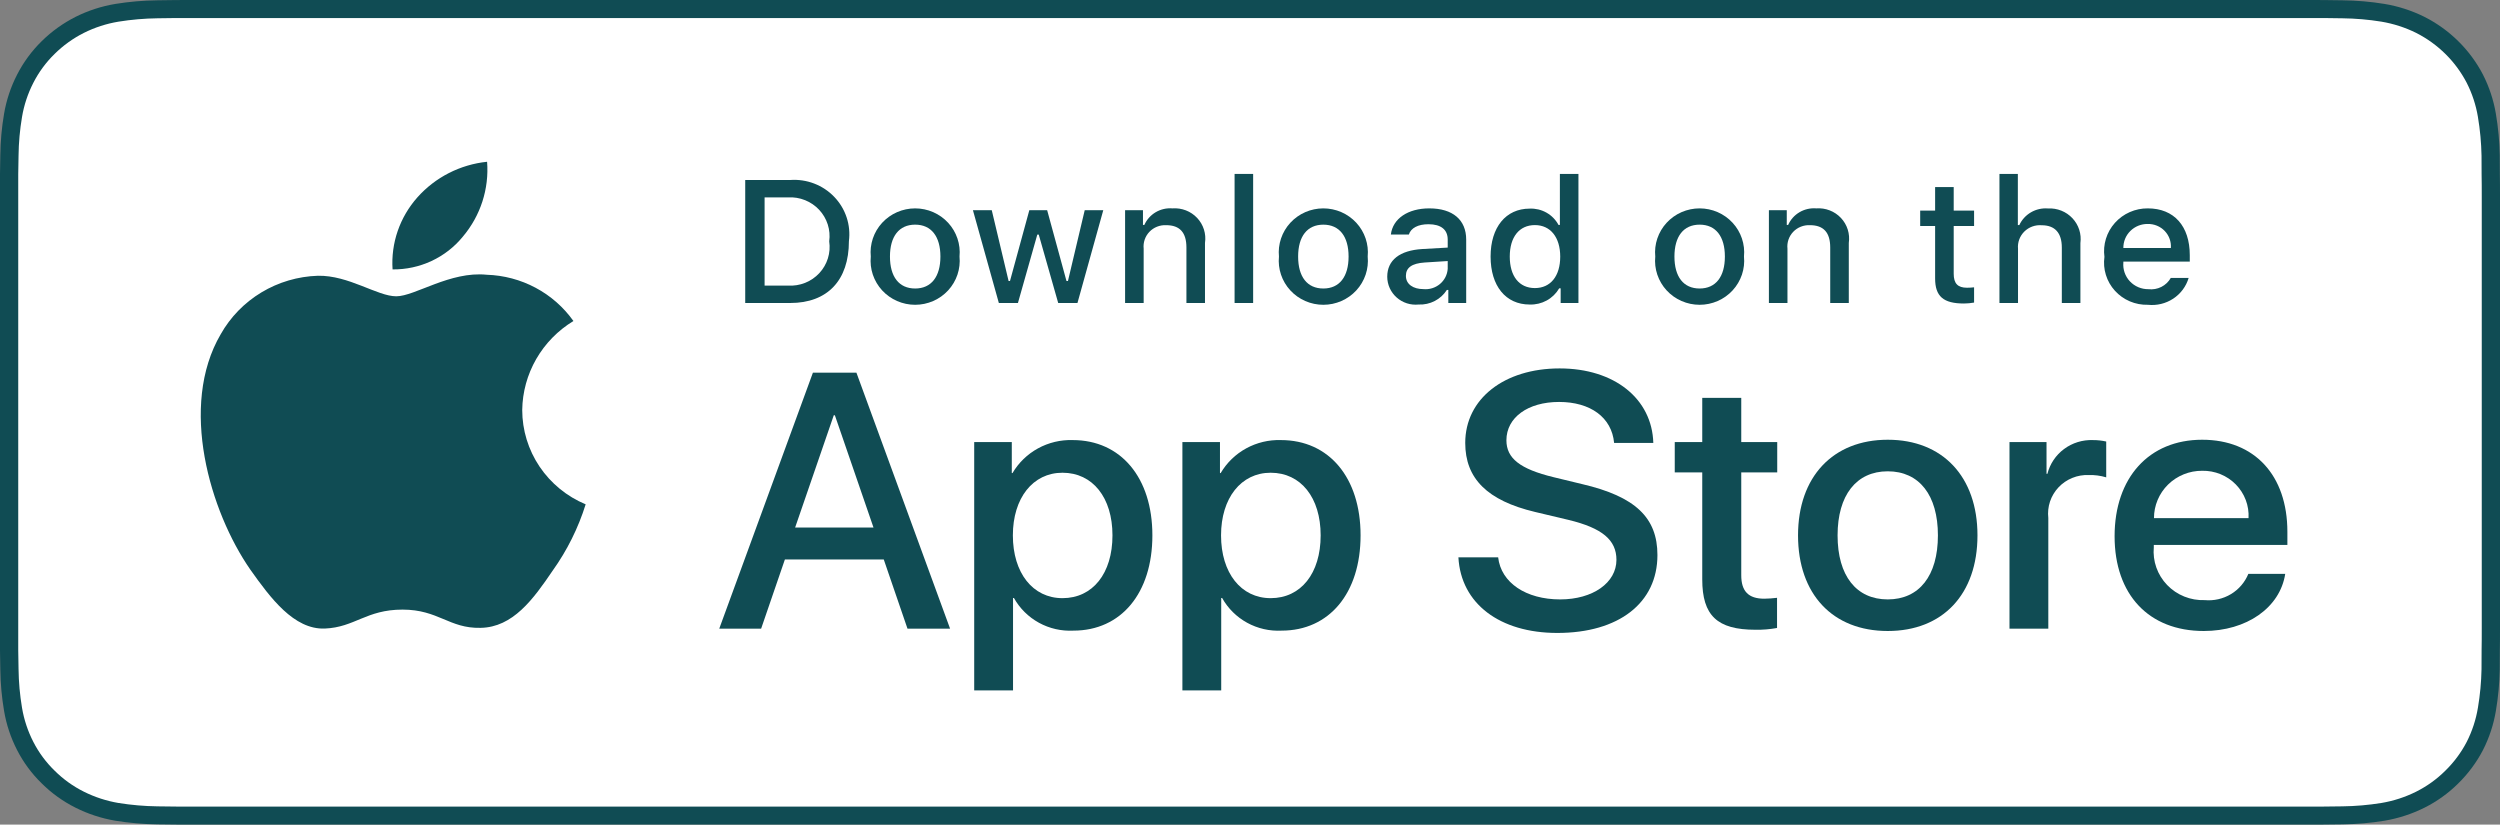 <svg width="191" height="63" viewBox="0 0 191 63" fill="none" xmlns="http://www.w3.org/2000/svg">
<rect x="0" y="0" width="191" height="63" fill="#808080" stroke="none"/>
<g clip-path="url(#clip0_74_9297)">
<path d="M175.79 -3.93906e-05H15.219C14.633 -3.93906e-05 14.055 -3.93905e-05 13.471 0.003C12.983 0.006 12.498 0.015 12.005 0.023C10.933 0.036 9.863 0.129 8.806 0.301C7.75 0.478 6.727 0.811 5.772 1.289C4.818 1.771 3.946 2.397 3.188 3.145C2.427 3.891 1.792 4.753 1.308 5.699C0.823 6.642 0.486 7.653 0.31 8.696C0.132 9.738 0.037 10.793 0.024 11.849C0.009 12.332 0.008 12.817 0 13.3V49.705C0.008 50.194 0.009 50.667 0.024 51.157C0.037 52.214 0.133 53.268 0.31 54.31C0.486 55.354 0.822 56.365 1.308 57.309C1.791 58.251 2.426 59.11 3.188 59.852C3.943 60.603 4.816 61.23 5.772 61.708C6.727 62.187 7.75 62.522 8.806 62.702C9.864 62.873 10.933 62.966 12.005 62.98C12.498 62.991 12.983 62.997 13.471 62.997C14.055 63 14.633 63 15.219 63H175.79C176.364 63 176.947 63 177.52 62.997C178.007 62.997 178.505 62.991 178.992 62.98C180.061 62.967 181.128 62.874 182.184 62.702C183.243 62.521 184.27 62.186 185.23 61.708C186.185 61.229 187.057 60.603 187.811 59.852C188.571 59.107 189.207 58.249 189.697 57.309C190.179 56.365 190.512 55.353 190.685 54.31C190.863 53.267 190.962 52.214 190.981 51.157C190.988 50.667 190.988 50.194 190.988 49.705C191 49.133 191 48.563 191 47.982V15.019C191 14.443 191 13.87 190.988 13.3C190.988 12.817 190.988 12.332 190.981 11.849C190.962 10.793 190.863 9.739 190.685 8.696C190.512 7.653 190.178 6.643 189.697 5.699C188.712 3.804 187.149 2.262 185.23 1.289C184.27 0.812 183.243 0.479 182.184 0.301C181.129 0.128 180.061 0.035 178.992 0.023C178.505 0.015 178.007 0.006 177.52 0.003C176.947 -0 176.364 -0 175.79 -0V-3.93906e-05Z" fill="#104C54"/>
<path d="M13.479 61.622C12.993 61.622 12.518 61.616 12.036 61.605C11.036 61.592 10.039 61.506 9.052 61.348C8.132 61.192 7.241 60.901 6.408 60.485C5.582 60.073 4.829 59.532 4.178 58.884C3.517 58.243 2.967 57.501 2.549 56.685C2.127 55.863 1.834 54.983 1.682 54.075C1.518 53.098 1.429 52.111 1.417 51.121C1.407 50.789 1.393 49.683 1.393 49.683V13.3C1.393 13.3 1.407 12.211 1.417 11.891C1.429 10.903 1.517 9.917 1.681 8.942C1.833 8.031 2.126 7.149 2.548 6.325C2.965 5.509 3.512 4.766 4.169 4.123C4.825 3.474 5.58 2.93 6.407 2.513C7.238 2.098 8.128 1.809 9.046 1.656C10.036 1.496 11.037 1.41 12.04 1.397L13.48 1.378H177.512L178.97 1.398C179.964 1.41 180.955 1.495 181.936 1.654C182.863 1.81 183.762 2.1 184.603 2.517C186.259 3.36 187.607 4.692 188.458 6.329C188.873 7.147 189.161 8.022 189.312 8.926C189.477 9.908 189.57 10.902 189.589 11.898C189.594 12.344 189.594 12.823 189.594 13.3C189.606 13.89 189.606 14.453 189.606 15.02V47.982C189.606 48.554 189.606 49.113 189.594 49.676C189.594 50.188 189.594 50.657 189.588 51.14C189.569 52.118 189.478 53.094 189.315 54.059C189.166 54.974 188.875 55.861 188.453 56.689C188.032 57.496 187.485 58.233 186.832 58.872C186.18 59.523 185.426 60.067 184.598 60.482C183.76 60.901 182.862 61.193 181.936 61.348C180.949 61.507 179.952 61.593 178.952 61.605C178.485 61.616 177.995 61.622 177.52 61.622L175.79 61.625L13.479 61.622Z" fill="white"/>
<path d="M39.898 31.326C39.916 29.959 40.284 28.618 40.968 27.429C41.652 26.241 42.63 25.241 43.81 24.526C43.06 23.469 42.071 22.599 40.921 21.986C39.771 21.372 38.492 21.032 37.185 20.991C34.398 20.703 31.696 22.637 30.276 22.637C28.828 22.637 26.641 21.02 24.286 21.068C22.763 21.117 21.279 21.554 19.977 22.337C18.676 23.12 17.603 24.222 16.862 25.536C13.652 31.02 16.046 39.08 19.121 43.513C20.66 45.684 22.458 48.108 24.811 48.022C27.113 47.928 27.973 46.574 30.752 46.574C33.505 46.574 34.312 48.022 36.712 47.968C39.182 47.928 40.739 45.787 42.224 43.596C43.329 42.049 44.179 40.34 44.744 38.531C43.309 37.932 42.084 36.929 41.222 35.648C40.361 34.367 39.9 32.864 39.898 31.326Z" fill="#104C54"/>
<path d="M35.364 18.076C36.712 16.48 37.375 14.43 37.214 12.359C35.157 12.572 33.256 13.543 31.89 15.077C31.223 15.827 30.712 16.699 30.386 17.643C30.06 18.588 29.926 19.587 29.992 20.583C31.021 20.593 32.04 20.373 32.97 19.939C33.901 19.505 34.719 18.868 35.364 18.076Z" fill="#104C54"/>
<path d="M67.52 42.745H59.965L58.15 48.031H54.95L62.106 28.473H65.431L72.587 48.031H69.333L67.52 42.745ZM60.747 40.306H66.736L63.784 31.726H63.701L60.747 40.306Z" fill="#104C54"/>
<path d="M88.042 40.902C88.042 45.333 85.638 48.18 82.011 48.18C81.092 48.228 80.178 48.019 79.374 47.578C78.57 47.136 77.908 46.481 77.464 45.686H77.396V52.748H74.429V33.772H77.301V36.143H77.355C77.82 35.352 78.493 34.7 79.303 34.256C80.113 33.812 81.03 33.593 81.957 33.622C85.624 33.622 88.042 36.483 88.042 40.902ZM84.993 40.902C84.993 38.015 83.481 36.117 81.174 36.117C78.908 36.117 77.383 38.055 77.383 40.902C77.383 43.775 78.908 45.699 81.174 45.699C83.481 45.699 84.993 43.815 84.993 40.902H84.993Z" fill="#104C54"/>
<path d="M103.948 40.902C103.948 45.333 101.544 48.18 97.916 48.18C96.998 48.228 96.084 48.019 95.28 47.578C94.475 47.136 93.814 46.481 93.37 45.686H93.301V52.748H90.335V33.772H93.206V36.143H93.26C93.725 35.352 94.398 34.7 95.208 34.256C96.019 33.812 96.936 33.593 97.862 33.622C101.53 33.622 103.948 36.483 103.948 40.902ZM100.898 40.902C100.898 38.015 99.386 36.117 97.079 36.117C94.813 36.117 93.288 38.055 93.288 40.902C93.288 43.775 94.813 45.699 97.079 45.699C99.386 45.699 100.898 43.815 100.898 40.902Z" fill="#104C54"/>
<path d="M114.459 42.582C114.678 44.521 116.588 45.795 119.197 45.795C121.697 45.795 123.496 44.521 123.496 42.773C123.496 41.254 122.411 40.345 119.842 39.722L117.274 39.112C113.634 38.244 111.944 36.565 111.944 33.839C111.944 30.465 114.925 28.147 119.155 28.147C123.345 28.147 126.216 30.465 126.313 33.839H123.318C123.139 31.887 121.504 30.709 119.114 30.709C116.725 30.709 115.09 31.901 115.09 33.636C115.09 35.019 116.134 35.833 118.689 36.456L120.873 36.985C124.939 37.934 126.628 39.546 126.628 42.406C126.628 46.066 123.675 48.357 118.977 48.357C114.582 48.357 111.614 46.119 111.422 42.582L114.459 42.582Z" fill="#104C54"/>
<path d="M133.032 30.397V33.772H135.78V36.09H133.032V43.951C133.032 45.172 133.582 45.741 134.79 45.741C135.117 45.736 135.442 45.713 135.766 45.673V47.977C135.223 48.078 134.671 48.123 134.119 48.113C131.193 48.113 130.052 47.029 130.052 44.263V36.09H127.951V33.772H130.052V30.397H133.032Z" fill="#104C54"/>
<path d="M137.37 40.902C137.37 36.416 140.048 33.596 144.224 33.596C148.414 33.596 151.079 36.416 151.079 40.902C151.079 45.401 148.428 48.208 144.224 48.208C140.021 48.208 137.37 45.401 137.37 40.902ZM148.057 40.902C148.057 37.825 146.627 36.008 144.224 36.008C141.82 36.008 140.391 37.839 140.391 40.902C140.391 43.992 141.82 45.795 144.224 45.795C146.627 45.795 148.057 43.992 148.057 40.902H148.057Z" fill="#104C54"/>
<path d="M153.525 33.772H156.354V36.199H156.422C156.614 35.441 157.064 34.771 157.697 34.302C158.33 33.833 159.107 33.593 159.898 33.623C160.24 33.621 160.581 33.658 160.915 33.732V36.47C160.483 36.34 160.033 36.28 159.582 36.293C159.151 36.276 158.721 36.35 158.323 36.513C157.924 36.675 157.565 36.92 157.272 37.231C156.978 37.543 156.756 37.914 156.621 38.318C156.487 38.722 156.442 39.151 156.491 39.573V48.031H153.525L153.525 33.772Z" fill="#104C54"/>
<path d="M174.591 43.843C174.192 46.432 171.637 48.208 168.369 48.208C164.165 48.208 161.555 45.429 161.555 40.97C161.555 36.497 164.179 33.596 168.244 33.596C172.242 33.596 174.756 36.306 174.756 40.63V41.633H164.55V41.81C164.503 42.335 164.569 42.863 164.745 43.361C164.921 43.858 165.202 44.313 165.57 44.695C165.937 45.077 166.383 45.377 166.878 45.576C167.372 45.775 167.904 45.868 168.437 45.849C169.138 45.914 169.842 45.753 170.443 45.392C171.044 45.031 171.511 44.487 171.774 43.843L174.591 43.843ZM164.564 39.587H171.788C171.815 39.115 171.743 38.643 171.576 38.2C171.408 37.757 171.15 37.353 170.818 37.014C170.485 36.674 170.084 36.405 169.641 36.225C169.199 36.046 168.723 35.958 168.244 35.968C167.761 35.965 167.282 36.057 166.835 36.238C166.388 36.418 165.982 36.685 165.64 37.021C165.297 37.358 165.026 37.758 164.842 38.198C164.657 38.639 164.563 39.111 164.564 39.587V39.587Z" fill="#104C54"/>
<path d="M60.376 13.751C60.998 13.707 61.622 13.8 62.203 14.023C62.784 14.246 63.308 14.593 63.736 15.04C64.165 15.486 64.488 16.021 64.682 16.606C64.876 17.191 64.935 17.811 64.857 18.421C64.857 21.423 63.212 23.149 60.376 23.149H56.935V13.751H60.376ZM58.415 21.82H60.21C60.655 21.846 61.099 21.774 61.512 21.61C61.925 21.445 62.295 21.191 62.596 20.868C62.897 20.544 63.121 20.158 63.251 19.738C63.382 19.318 63.416 18.875 63.351 18.44C63.411 18.007 63.374 17.567 63.241 17.15C63.108 16.733 62.884 16.35 62.584 16.029C62.284 15.708 61.915 15.456 61.505 15.292C61.095 15.128 60.653 15.055 60.21 15.079H58.415V21.82Z" fill="#104C54"/>
<path d="M66.528 19.6C66.483 19.134 66.537 18.663 66.686 18.219C66.836 17.775 67.078 17.366 67.397 17.02C67.717 16.674 68.106 16.397 68.54 16.207C68.974 16.018 69.443 15.92 69.917 15.92C70.392 15.92 70.861 16.018 71.295 16.207C71.729 16.397 72.118 16.674 72.437 17.02C72.756 17.366 72.998 17.775 73.148 18.219C73.298 18.663 73.352 19.134 73.307 19.6C73.353 20.066 73.299 20.537 73.15 20.982C73.001 21.427 72.758 21.837 72.439 22.184C72.12 22.531 71.731 22.808 71.296 22.998C70.862 23.188 70.392 23.286 69.917 23.286C69.442 23.286 68.972 23.188 68.538 22.998C68.104 22.808 67.714 22.531 67.395 22.184C67.076 21.837 66.834 21.427 66.684 20.982C66.535 20.537 66.482 20.066 66.528 19.6ZM71.848 19.6C71.848 18.062 71.148 17.163 69.919 17.163C68.687 17.163 67.993 18.062 67.993 19.6C67.993 21.149 68.687 22.042 69.919 22.042C71.148 22.041 71.848 21.143 71.848 19.6H71.848Z" fill="#104C54"/>
<path d="M82.318 23.149H80.847L79.361 17.925H79.249L77.77 23.149H76.312L74.331 16.057H75.77L77.057 21.468H77.163L78.641 16.057H80.002L81.479 21.468H81.592L82.873 16.057H84.291L82.318 23.149Z" fill="#104C54"/>
<path d="M85.957 16.057H87.323V17.183H87.429C87.609 16.779 87.912 16.44 88.296 16.213C88.681 15.987 89.127 15.884 89.573 15.92C89.923 15.894 90.274 15.946 90.601 16.072C90.927 16.198 91.221 16.395 91.46 16.649C91.699 16.902 91.877 17.205 91.981 17.536C92.085 17.866 92.113 18.215 92.061 18.558V23.149H90.643V18.909C90.643 17.77 90.141 17.203 89.092 17.203C88.854 17.192 88.617 17.232 88.397 17.32C88.177 17.407 87.978 17.541 87.815 17.712C87.652 17.883 87.528 18.086 87.453 18.309C87.377 18.531 87.351 18.767 87.376 19V23.149H85.957L85.957 16.057Z" fill="#104C54"/>
<path d="M94.322 13.288H95.74V23.149H94.322V13.288Z" fill="#104C54"/>
<path d="M97.712 19.6C97.667 19.134 97.721 18.664 97.871 18.219C98.021 17.775 98.263 17.367 98.582 17.02C98.901 16.674 99.29 16.397 99.724 16.207C100.158 16.018 100.627 15.92 101.102 15.92C101.576 15.92 102.046 16.018 102.48 16.207C102.914 16.397 103.303 16.674 103.622 17.02C103.941 17.367 104.183 17.775 104.333 18.219C104.483 18.664 104.537 19.134 104.492 19.6C104.538 20.067 104.484 20.537 104.335 20.982C104.185 21.427 103.943 21.837 103.624 22.184C103.305 22.531 102.915 22.808 102.481 22.998C102.047 23.188 101.577 23.286 101.102 23.286C100.627 23.286 100.157 23.188 99.723 22.998C99.288 22.808 98.899 22.531 98.58 22.184C98.26 21.837 98.018 21.427 97.869 20.982C97.719 20.537 97.666 20.067 97.712 19.6ZM103.032 19.6C103.032 18.063 102.332 17.164 101.104 17.164C99.871 17.164 99.177 18.063 99.177 19.6C99.177 21.15 99.871 22.042 101.104 22.042C102.332 22.042 103.032 21.143 103.032 19.6H103.032Z" fill="#104C54"/>
<path d="M105.985 21.143C105.985 19.867 106.948 19.131 108.658 19.026L110.605 18.916V18.303C110.605 17.554 110.103 17.131 109.133 17.131C108.342 17.131 107.793 17.418 107.636 17.92H106.262C106.407 16.701 107.569 15.92 109.199 15.92C111.001 15.92 112.017 16.805 112.017 18.303V23.149H110.652V22.152H110.539C110.312 22.51 109.992 22.801 109.613 22.997C109.233 23.193 108.808 23.285 108.381 23.266C108.079 23.297 107.774 23.265 107.485 23.173C107.197 23.08 106.931 22.929 106.706 22.729C106.48 22.529 106.299 22.285 106.175 22.012C106.051 21.738 105.986 21.443 105.985 21.143ZM110.605 20.537V19.944L108.85 20.055C107.86 20.12 107.411 20.453 107.411 21.078C107.411 21.716 107.972 22.088 108.744 22.088C108.97 22.11 109.198 22.088 109.415 22.021C109.632 21.955 109.834 21.846 110.007 21.702C110.181 21.557 110.323 21.38 110.426 21.18C110.529 20.98 110.59 20.761 110.605 20.537Z" fill="#104C54"/>
<path d="M113.881 19.6C113.881 17.359 115.049 15.939 116.865 15.939C117.314 15.919 117.759 16.025 118.15 16.245C118.54 16.466 118.859 16.791 119.069 17.183H119.175V13.288H120.593V23.149H119.234V22.029H119.122C118.896 22.418 118.566 22.74 118.168 22.958C117.77 23.176 117.319 23.282 116.865 23.266C115.036 23.266 113.881 21.846 113.881 19.6ZM115.346 19.6C115.346 21.104 116.065 22.009 117.267 22.009C118.462 22.009 119.201 21.091 119.201 19.606C119.201 18.128 118.454 17.197 117.267 17.197C116.073 17.197 115.346 18.108 115.346 19.6H115.346Z" fill="#104C54"/>
<path d="M126.462 19.6C126.416 19.134 126.47 18.663 126.62 18.219C126.77 17.775 127.012 17.366 127.331 17.02C127.65 16.674 128.039 16.397 128.473 16.207C128.907 16.018 129.377 15.92 129.851 15.92C130.326 15.92 130.795 16.018 131.229 16.207C131.663 16.397 132.052 16.674 132.371 17.02C132.69 17.366 132.932 17.775 133.082 18.219C133.232 18.663 133.286 19.134 133.24 19.6C133.287 20.066 133.233 20.537 133.084 20.982C132.934 21.427 132.692 21.837 132.373 22.184C132.054 22.531 131.665 22.808 131.23 22.998C130.796 23.188 130.326 23.286 129.851 23.286C129.376 23.286 128.906 23.188 128.472 22.998C128.037 22.808 127.648 22.531 127.329 22.184C127.01 21.837 126.768 21.427 126.618 20.982C126.469 20.537 126.416 20.066 126.462 19.6ZM131.781 19.6C131.781 18.062 131.082 17.163 129.853 17.163C128.62 17.163 127.927 18.062 127.927 19.6C127.927 21.149 128.62 22.042 129.853 22.042C131.082 22.041 131.781 21.143 131.781 19.6Z" fill="#104C54"/>
<path d="M135.144 16.057H136.509V17.183H136.615C136.795 16.779 137.098 16.44 137.483 16.213C137.867 15.987 138.314 15.884 138.76 15.92C139.11 15.894 139.461 15.946 139.787 16.072C140.114 16.198 140.407 16.395 140.646 16.649C140.885 16.902 141.063 17.205 141.167 17.536C141.271 17.866 141.299 18.215 141.248 18.558V23.149H139.829V18.909C139.829 17.77 139.327 17.203 138.278 17.203C138.041 17.192 137.804 17.232 137.583 17.32C137.363 17.407 137.164 17.541 137.001 17.712C136.838 17.883 136.715 18.086 136.639 18.309C136.563 18.531 136.537 18.767 136.562 19V23.149H135.144V16.057Z" fill="#104C54"/>
<path d="M149.263 14.291V16.089H150.82V17.268H149.263V20.915C149.263 21.658 149.573 21.983 150.279 21.983C150.46 21.983 150.641 21.972 150.82 21.951V23.117C150.565 23.162 150.307 23.186 150.048 23.188C148.471 23.188 147.843 22.641 147.843 21.273V17.268H146.702V16.089H147.843V14.291H149.263Z" fill="#104C54"/>
<path d="M152.758 13.288H154.164V17.197H154.276C154.464 16.788 154.776 16.447 155.168 16.22C155.56 15.992 156.014 15.89 156.467 15.926C156.815 15.908 157.163 15.965 157.486 16.094C157.809 16.223 158.099 16.421 158.335 16.674C158.571 16.926 158.749 17.227 158.854 17.555C158.959 17.883 158.989 18.229 158.943 18.57V23.149H157.523V18.915C157.523 17.783 156.988 17.209 155.986 17.209C155.742 17.189 155.497 17.222 155.267 17.306C155.038 17.389 154.83 17.521 154.657 17.693C154.485 17.864 154.352 18.07 154.269 18.297C154.186 18.524 154.154 18.767 154.176 19.007V23.149H152.758L152.758 13.288Z" fill="#104C54"/>
<path d="M167.213 21.234C167.021 21.882 166.603 22.443 166.034 22.818C165.464 23.193 164.78 23.359 164.099 23.286C163.626 23.298 163.155 23.209 162.72 23.024C162.285 22.839 161.896 22.562 161.58 22.214C161.264 21.866 161.029 21.454 160.891 21.007C160.752 20.56 160.714 20.088 160.779 19.625C160.716 19.161 160.755 18.689 160.893 18.24C161.031 17.792 161.265 17.378 161.579 17.027C161.893 16.675 162.28 16.395 162.714 16.204C163.148 16.013 163.618 15.916 164.093 15.92C166.093 15.92 167.299 17.268 167.299 19.495V19.984H162.224V20.062C162.202 20.323 162.235 20.584 162.321 20.831C162.408 21.078 162.545 21.305 162.726 21.496C162.906 21.687 163.124 21.839 163.368 21.942C163.611 22.045 163.873 22.097 164.138 22.094C164.477 22.134 164.821 22.074 165.126 21.921C165.43 21.768 165.681 21.529 165.848 21.234L167.213 21.234ZM162.224 18.949H165.854C165.872 18.711 165.839 18.471 165.758 18.247C165.677 18.022 165.548 17.817 165.382 17.643C165.215 17.47 165.014 17.334 164.79 17.242C164.567 17.151 164.327 17.106 164.085 17.111C163.84 17.108 163.596 17.154 163.369 17.245C163.142 17.336 162.935 17.472 162.762 17.643C162.588 17.814 162.451 18.018 162.359 18.242C162.267 18.466 162.221 18.707 162.224 18.949H162.224Z" fill="#104C54"/>
</g>
<defs>
<clipPath id="clip0_74_9297">
<rect width="191" height="63" fill="white"/>
</clipPath>
</defs>
</svg>
